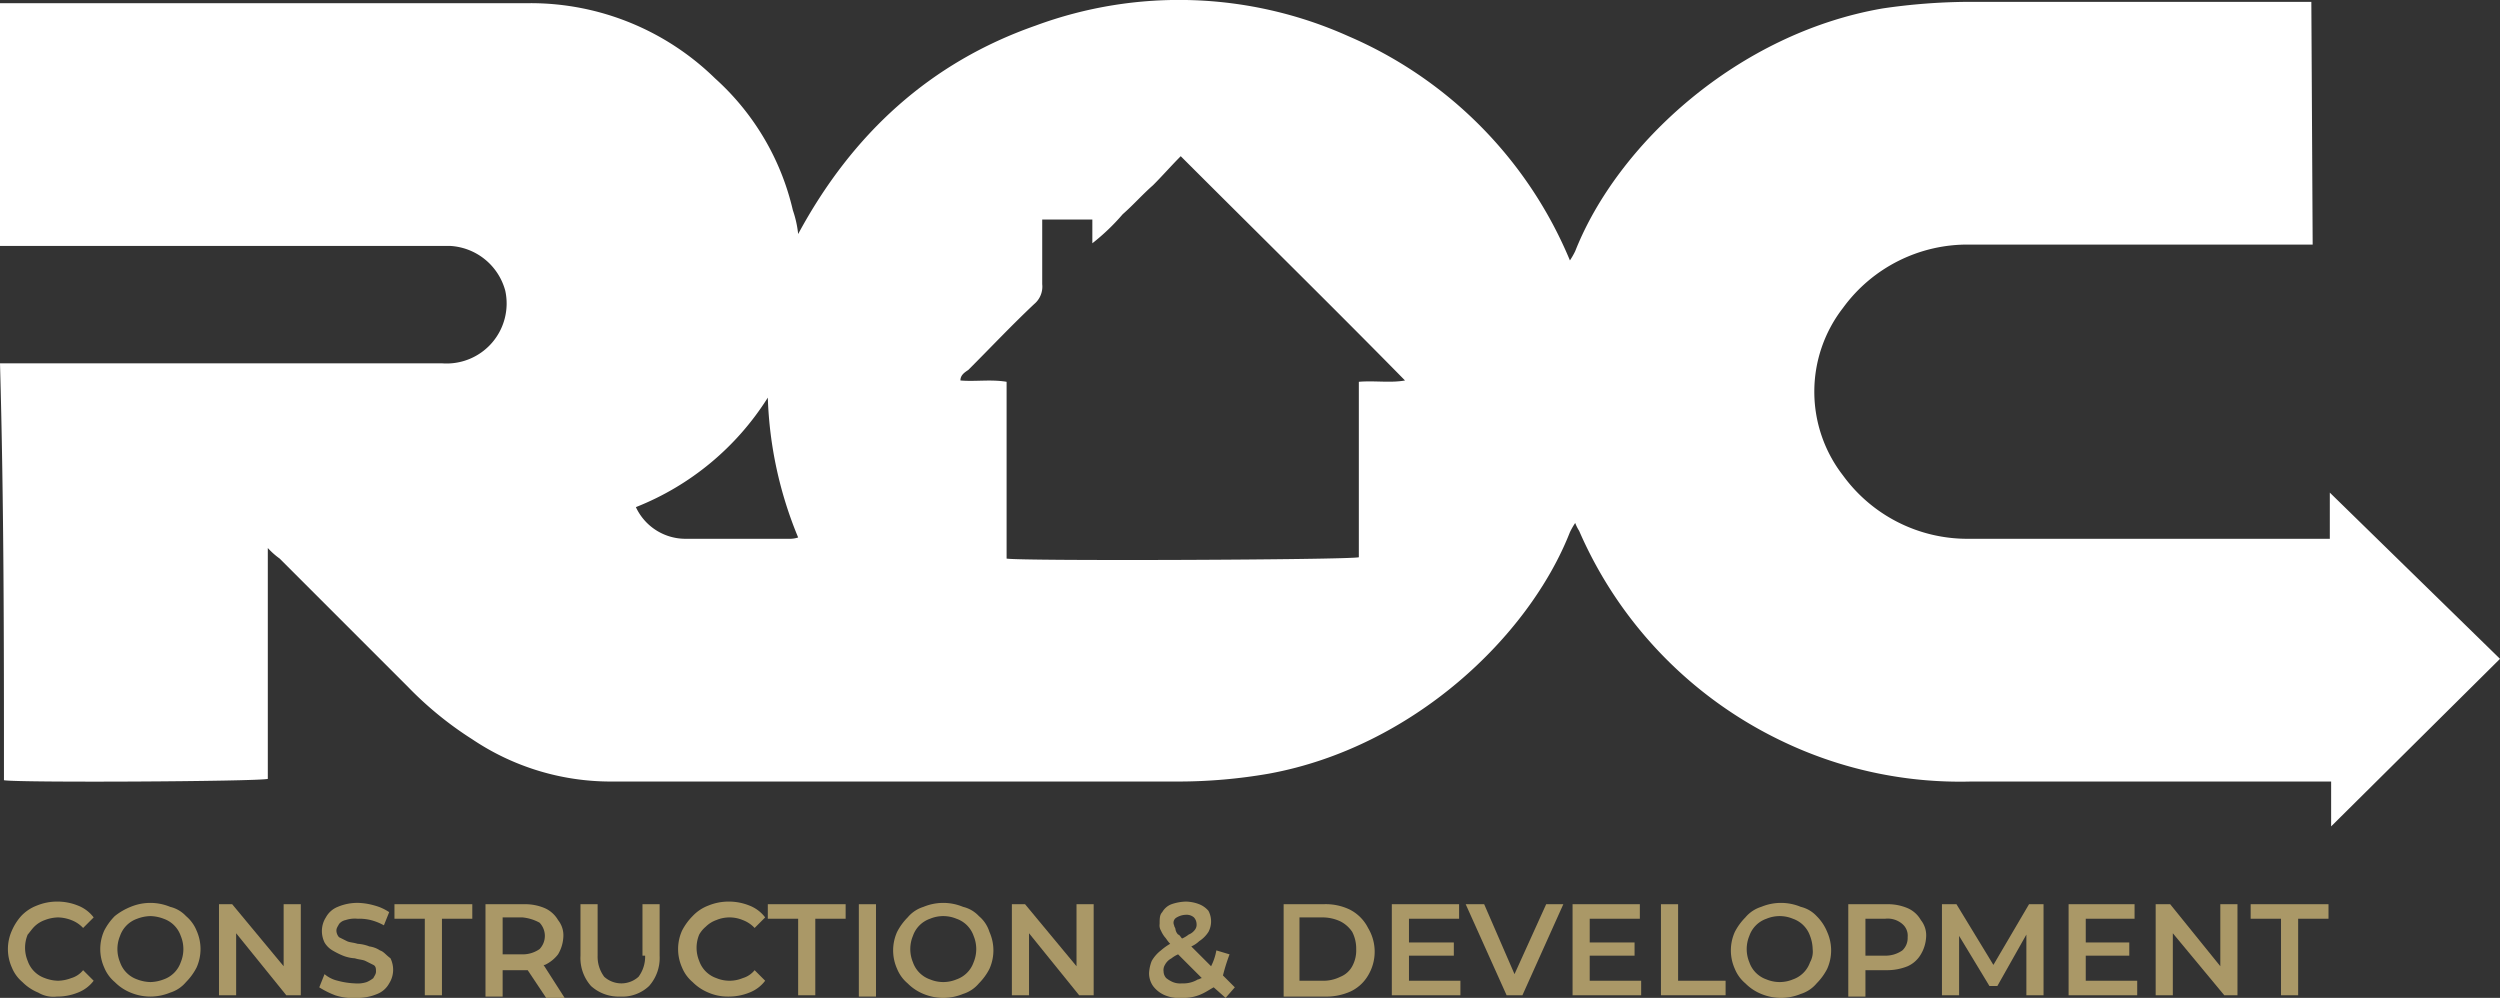 <svg xmlns="http://www.w3.org/2000/svg" width="189.5" height="75.64" viewBox="0 0 189.5 75.64"><rect x="0" y="0" width="189.5" height="75.64" fill="#333333" stroke="none"/><g transform="translate(0.3 0.14)"><path d="M2.3,70.1a2.177,2.177,0,0,1,.8-.5,2.959,2.959,0,0,1,1-.2,2.959,2.959,0,0,1,1,.2,2.361,2.361,0,0,1,.9.6l.8-.8a2.73,2.73,0,0,0-1.2-.9A4.146,4.146,0,0,0,4,68.2a4.012,4.012,0,0,0-1.5.3,3.166,3.166,0,0,0-1.2.8,4.129,4.129,0,0,0-.7,1.1,3.417,3.417,0,0,0,0,2.8,2.836,2.836,0,0,0,.8,1.1,3.6,3.6,0,0,0,1.2.8,2.232,2.232,0,0,0,1.4.3,4.145,4.145,0,0,0,1.6-.3,2.73,2.73,0,0,0,1.2-.9L6,73.4a1.8,1.8,0,0,1-.9.6,2.959,2.959,0,0,1-1,.2,2.959,2.959,0,0,1-1-.2,2.1,2.1,0,0,1-1.3-1.3,2.6,2.6,0,0,1,0-2C1.9,70.6,2.1,70.3,2.3,70.1Z" fill="#aa9867"/><path d="M13.8,69.3a2.4,2.4,0,0,0-1.2-.7,3.9,3.9,0,0,0-3,0,4.728,4.728,0,0,0-1.2.7,4.44,4.44,0,0,0-.8,1.1,3.417,3.417,0,0,0,0,2.8,2.836,2.836,0,0,0,.8,1.1,3.6,3.6,0,0,0,1.2.8,3.9,3.9,0,0,0,3,0,2.55,2.55,0,0,0,1.2-.8,4.44,4.44,0,0,0,.8-1.1,3.417,3.417,0,0,0,0-2.8A2.836,2.836,0,0,0,13.8,69.3Zm-.4,3.5a2.1,2.1,0,0,1-1.3,1.3,2.959,2.959,0,0,1-1,.2,2.959,2.959,0,0,1-1-.2,2.1,2.1,0,0,1-1.3-1.3,2.6,2.6,0,0,1,0-2,2.1,2.1,0,0,1,1.3-1.3,2.959,2.959,0,0,1,1-.2,2.959,2.959,0,0,1,1,.2,2.1,2.1,0,0,1,1.3,1.3,2.6,2.6,0,0,1,0,2Z" fill="#aa9867"/><path d="M21.2,73.1l-3.9-4.7h-1v6.9h1.3V70.6l3.8,4.7h1.1V68.4H21.2Z" fill="#aa9867"/><path d="M28.5,71.9a1.909,1.909,0,0,0-.8-.3,2.92,2.92,0,0,0-.9-.2c-.3-.1-.6-.1-.8-.2l-.6-.3a.764.764,0,0,1-.2-.5c0-.2.1-.3.2-.5a.85.85,0,0,1,.5-.3,2.22,2.22,0,0,1,.9-.1,3.751,3.751,0,0,1,1,.1,4.179,4.179,0,0,1,1,.4l.4-1a3.7,3.7,0,0,0-1.1-.5,5.019,5.019,0,0,0-1.2-.2,3.808,3.808,0,0,0-1.6.3,1.765,1.765,0,0,0-.9.8,1.929,1.929,0,0,0-.3,1,2,2,0,0,0,.2.9,1.7,1.7,0,0,0,.6.6,5.938,5.938,0,0,0,.8.4,2.92,2.92,0,0,0,.9.2c.3.1.6.1.8.2l.6.3c.2.1.2.3.2.5s-.1.3-.2.5a2.186,2.186,0,0,1-.5.3,2.22,2.22,0,0,1-.9.1,5.853,5.853,0,0,1-1.3-.2,2.344,2.344,0,0,1-1-.5l-.4,1a6.658,6.658,0,0,0,1.2.6,4.145,4.145,0,0,0,1.6.2,3.808,3.808,0,0,0,1.6-.3,1.765,1.765,0,0,0,.9-.8,1.929,1.929,0,0,0,.3-1,2,2,0,0,0-.2-.9C28.9,72.2,28.8,72,28.5,71.9Z" fill="#aa9867"/><path d="M29.6,69.5h2.3v5.8h1.3V69.5h2.3V68.4H29.6Z" fill="#aa9867"/><path d="M41,73a2.723,2.723,0,0,0,1-.8,2.836,2.836,0,0,0,.4-1.3,1.844,1.844,0,0,0-.4-1.3,2.189,2.189,0,0,0-1-.9,3.808,3.808,0,0,0-1.6-.3H36.5v7h1.3v-2h1.9l1.4,2.1h1.4L40.9,73Zm-.4-3.2a1.45,1.45,0,0,1,0,2,2.226,2.226,0,0,1-1.3.4H37.8V69.4h1.5A3.323,3.323,0,0,1,40.6,69.8Z" fill="#aa9867"/><path d="M48.6,72.3a2.544,2.544,0,0,1-.5,1.6,1.94,1.94,0,0,1-2.6,0,2.544,2.544,0,0,1-.5-1.6V68.4H43.7v3.9a3.2,3.2,0,0,0,.8,2.3,3.113,3.113,0,0,0,2.2.8,2.947,2.947,0,0,0,2.2-.8,3.2,3.2,0,0,0,.8-2.3V68.4H48.4v3.9Z" fill="#aa9867"/><path d="M53.2,70.1a2.177,2.177,0,0,1,.8-.5,2.6,2.6,0,0,1,2,0,2.361,2.361,0,0,1,.9.6l.8-.8a2.73,2.73,0,0,0-1.2-.9,4.146,4.146,0,0,0-1.6-.3,4.012,4.012,0,0,0-1.5.3,3.166,3.166,0,0,0-1.2.8,4.44,4.44,0,0,0-.8,1.1,3.417,3.417,0,0,0,0,2.8,2.836,2.836,0,0,0,.8,1.1,3.6,3.6,0,0,0,1.2.8,3.653,3.653,0,0,0,1.5.3,4.145,4.145,0,0,0,1.6-.3,2.73,2.73,0,0,0,1.2-.9l-.8-.8a1.8,1.8,0,0,1-.9.6,2.6,2.6,0,0,1-2,0,2.1,2.1,0,0,1-1.3-1.3,2.6,2.6,0,0,1,0-2A2.2,2.2,0,0,1,53.2,70.1Z" fill="#aa9867"/><path d="M57.9,69.5h2.3v5.8h1.3V69.5h2.3V68.4H57.9Z" fill="#aa9867"/><rect width="1.3" height="7" transform="translate(64.8 68.4)" fill="#aa9867"/><path d="M73.9,69.3a2.4,2.4,0,0,0-1.2-.7,3.9,3.9,0,0,0-3,0,2.55,2.55,0,0,0-1.2.8,4.44,4.44,0,0,0-.8,1.1,3.417,3.417,0,0,0,0,2.8,2.836,2.836,0,0,0,.8,1.1,3.6,3.6,0,0,0,1.2.8,3.9,3.9,0,0,0,3,0,2.55,2.55,0,0,0,1.2-.8,4.44,4.44,0,0,0,.8-1.1,3.417,3.417,0,0,0,0-2.8A2.55,2.55,0,0,0,73.9,69.3Zm-.4,3.5a2.1,2.1,0,0,1-1.3,1.3,2.6,2.6,0,0,1-2,0,2.1,2.1,0,0,1-1.3-1.3,2.6,2.6,0,0,1,0-2,2.1,2.1,0,0,1,1.3-1.3,2.6,2.6,0,0,1,2,0,2.1,2.1,0,0,1,1.3,1.3,2.6,2.6,0,0,1,0,2Z" fill="#aa9867"/><path d="M81.3,73.1l-3.9-4.7h-1v6.9h1.3V70.6l3.8,4.7h1.1V68.4H81.3Z" fill="#aa9867"/><path d="M92.9,72.2l-1-.3a4.234,4.234,0,0,1-.4,1.2L90,71.6a2.092,2.092,0,0,0,.6-.4,2.336,2.336,0,0,0,.7-.7,1.7,1.7,0,0,0,0-1.6,1.794,1.794,0,0,0-.7-.5,2.959,2.959,0,0,0-1-.2,3.6,3.6,0,0,0-1.1.2,1.344,1.344,0,0,0-.7.6c-.2.2-.2.5-.2.9a.749.749,0,0,0,.1.5,2.186,2.186,0,0,0,.3.5c.1.1.2.3.4.5a4.233,4.233,0,0,0-.7.5,2.7,2.7,0,0,0-.7.8,2.92,2.92,0,0,0-.2.9,1.689,1.689,0,0,0,.3,1,2.178,2.178,0,0,0,.9.7,2.745,2.745,0,0,0,1.3.2,3.287,3.287,0,0,0,1.7-.4c.2-.1.5-.3.7-.4l.9.8.7-.8-.9-.9A14.238,14.238,0,0,1,92.9,72.2Zm-4-2.8a1.445,1.445,0,0,1,.7-.2.845.845,0,0,1,.6.2.764.764,0,0,1,.2.5.6.6,0,0,1-.1.4,1.082,1.082,0,0,1-.5.4,2.186,2.186,0,0,1-.5.3c-.1-.1-.2-.3-.3-.3a.758.758,0,0,1-.2-.4c0-.1-.1-.2-.1-.3A.445.445,0,0,1,88.9,69.4Zm1.6,4.7a2.133,2.133,0,0,1-1.2.3,1.483,1.483,0,0,1-.7-.1,2.186,2.186,0,0,1-.5-.3.764.764,0,0,1-.2-.5A.749.749,0,0,1,88,73a1.18,1.18,0,0,1,.5-.5,2.186,2.186,0,0,1,.5-.3L90.8,74C90.7,74,90.6,74.1,90.5,74.1Z" fill="#aa9867"/><path d="M102,68.8a4.211,4.211,0,0,0-2-.4H97v7h3.1a4.477,4.477,0,0,0,2-.4,3.039,3.039,0,0,0,1.3-1.2,3.49,3.49,0,0,0,0-3.6A3.151,3.151,0,0,0,102,68.8Zm.2,4.3a1.765,1.765,0,0,1-.9.8,2.9,2.9,0,0,1-1.4.3H98.2V69.4h1.7a3.194,3.194,0,0,1,1.4.3,2.361,2.361,0,0,1,.9.8,2.768,2.768,0,0,1,.3,1.3A2.5,2.5,0,0,1,102.2,73.1Z" fill="#aa9867"/><path d="M106.5,72.3h3.4v-1h-3.4V69.5h3.8V68.4h-5.1v6.9h5.2V74.2h-3.9Z" fill="#aa9867"/><path d="M114.5,73.7l-2.3-5.3h-1.4l3.1,6.9h1.2l3.1-6.9h-1.3Z" fill="#aa9867"/><path d="M120.2,72.3h3.4v-1h-3.4V69.5H124V68.4h-5.1v6.9h5.2V74.2h-3.9Z" fill="#aa9867"/><path d="M126.9,68.4h-1.3v6.9h4.9V74.2h-3.6Z" fill="#aa9867"/><path d="M137.4,69.3a2.4,2.4,0,0,0-1.2-.7,3.9,3.9,0,0,0-3,0,2.55,2.55,0,0,0-1.2.8,4.44,4.44,0,0,0-.8,1.1,3.417,3.417,0,0,0,0,2.8,2.836,2.836,0,0,0,.8,1.1,3.6,3.6,0,0,0,1.2.8,3.9,3.9,0,0,0,3,0,2.55,2.55,0,0,0,1.2-.8,4.44,4.44,0,0,0,.8-1.1,3.417,3.417,0,0,0,0-2.8A3.6,3.6,0,0,0,137.4,69.3Zm-.5,3.5a2.1,2.1,0,0,1-1.3,1.3,2.6,2.6,0,0,1-2,0,2.1,2.1,0,0,1-1.3-1.3,2.6,2.6,0,0,1,0-2,2.1,2.1,0,0,1,1.3-1.3,2.6,2.6,0,0,1,2,0,2.1,2.1,0,0,1,1.3,1.3,2.958,2.958,0,0,1,.2,1A1.644,1.644,0,0,1,136.9,72.8Z" fill="#aa9867"/><path d="M144.3,68.7a3.808,3.808,0,0,0-1.6-.3h-2.9v7h1.3v-2h1.6a4.145,4.145,0,0,0,1.6-.3,2.189,2.189,0,0,0,1-.9,2.836,2.836,0,0,0,.4-1.3,1.844,1.844,0,0,0-.4-1.3A2.126,2.126,0,0,0,144.3,68.7Zm-.4,3.2a2.226,2.226,0,0,1-1.3.4h-1.5V69.5h1.5a1.7,1.7,0,0,1,1.3.4,1.159,1.159,0,0,1,.4,1A1.284,1.284,0,0,1,143.9,71.9Z" fill="#aa9867"/><path d="M153.5,68.4,150.8,73,148,68.4h-1.1v6.9h1.3V70.8l2.3,3.8h.6l2.2-3.9v4.6h1.3V68.4Z" fill="#aa9867"/><path d="M157.8,72.3h3.3v-1h-3.3V69.5h3.7V68.4h-5v6.9h5.2V74.2h-3.9Z" fill="#aa9867"/><path d="M168,73.1l-3.8-4.7h-1.1v6.9h1.3V70.6l3.9,4.7h1V68.4H168Z" fill="#aa9867"/><path d="M170.3,68.4v1.1h2.3v5.8h1.3V69.5h2.3V68.4Z" fill="#aa9867"/><path d="M189.2,49.8,176.3,37.2v3.5H149a11.662,11.662,0,0,1-9.6-4.8,10.357,10.357,0,0,1,0-12.7,11.662,11.662,0,0,1,9.6-4.8h26L174.9,0h-26a46.232,46.232,0,0,0-6.5.5c-11,1.9-20.1,10.3-23.3,18.4a5.735,5.735,0,0,1-.4.7,31.771,31.771,0,0,0-16.8-17,31.364,31.364,0,0,0-23.7-.8c-8,2.8-13.9,8.2-18,15.8a8.024,8.024,0,0,0-.4-1.8,19.3,19.3,0,0,0-5.9-10A20,20,0,0,0,39.9.1H-.3V18.5H33.8A4.594,4.594,0,0,1,38,21.9a4.55,4.55,0,0,1-4.8,5.5H-.3C0,38.1,0,48.6,0,59c1,.2,19.2.1,20-.1V41.4a5.739,5.739,0,0,0,.9.8l9.7,9.7a26.789,26.789,0,0,0,4.9,4A18.8,18.8,0,0,0,46,59.1H89a40.2,40.2,0,0,0,6.9-.6c10.9-2,19.7-10.4,22.8-18.3a5.735,5.735,0,0,1,.4-.7,3.329,3.329,0,0,0,.3.6A31.6,31.6,0,0,0,134.7,56a31.169,31.169,0,0,0,14.4,3.1h27.3v3.4ZM59.5,40.7H51.6a4.143,4.143,0,0,1-3.7-2.4,20.875,20.875,0,0,0,10-8.3,30.117,30.117,0,0,0,2.3,10.6A1.952,1.952,0,0,1,59.5,40.7Zm43.2-11.9V42.1c-.8.2-25.6.3-26.7.1V28.8c-1.2-.2-2.4,0-3.5-.1,0-.4.3-.6.6-.8,1.7-1.7,3.3-3.4,5-5a1.717,1.717,0,0,0,.6-1.5V16.5h3.8v1.8a16.28,16.28,0,0,0,2.3-2.2c.8-.7,1.5-1.5,2.3-2.2.7-.7,1.4-1.5,2.1-2.2,5.7,5.7,11.4,11.3,17,17C105.1,28.9,103.9,28.7,102.7,28.8Z" fill="#fff"/></g></svg>